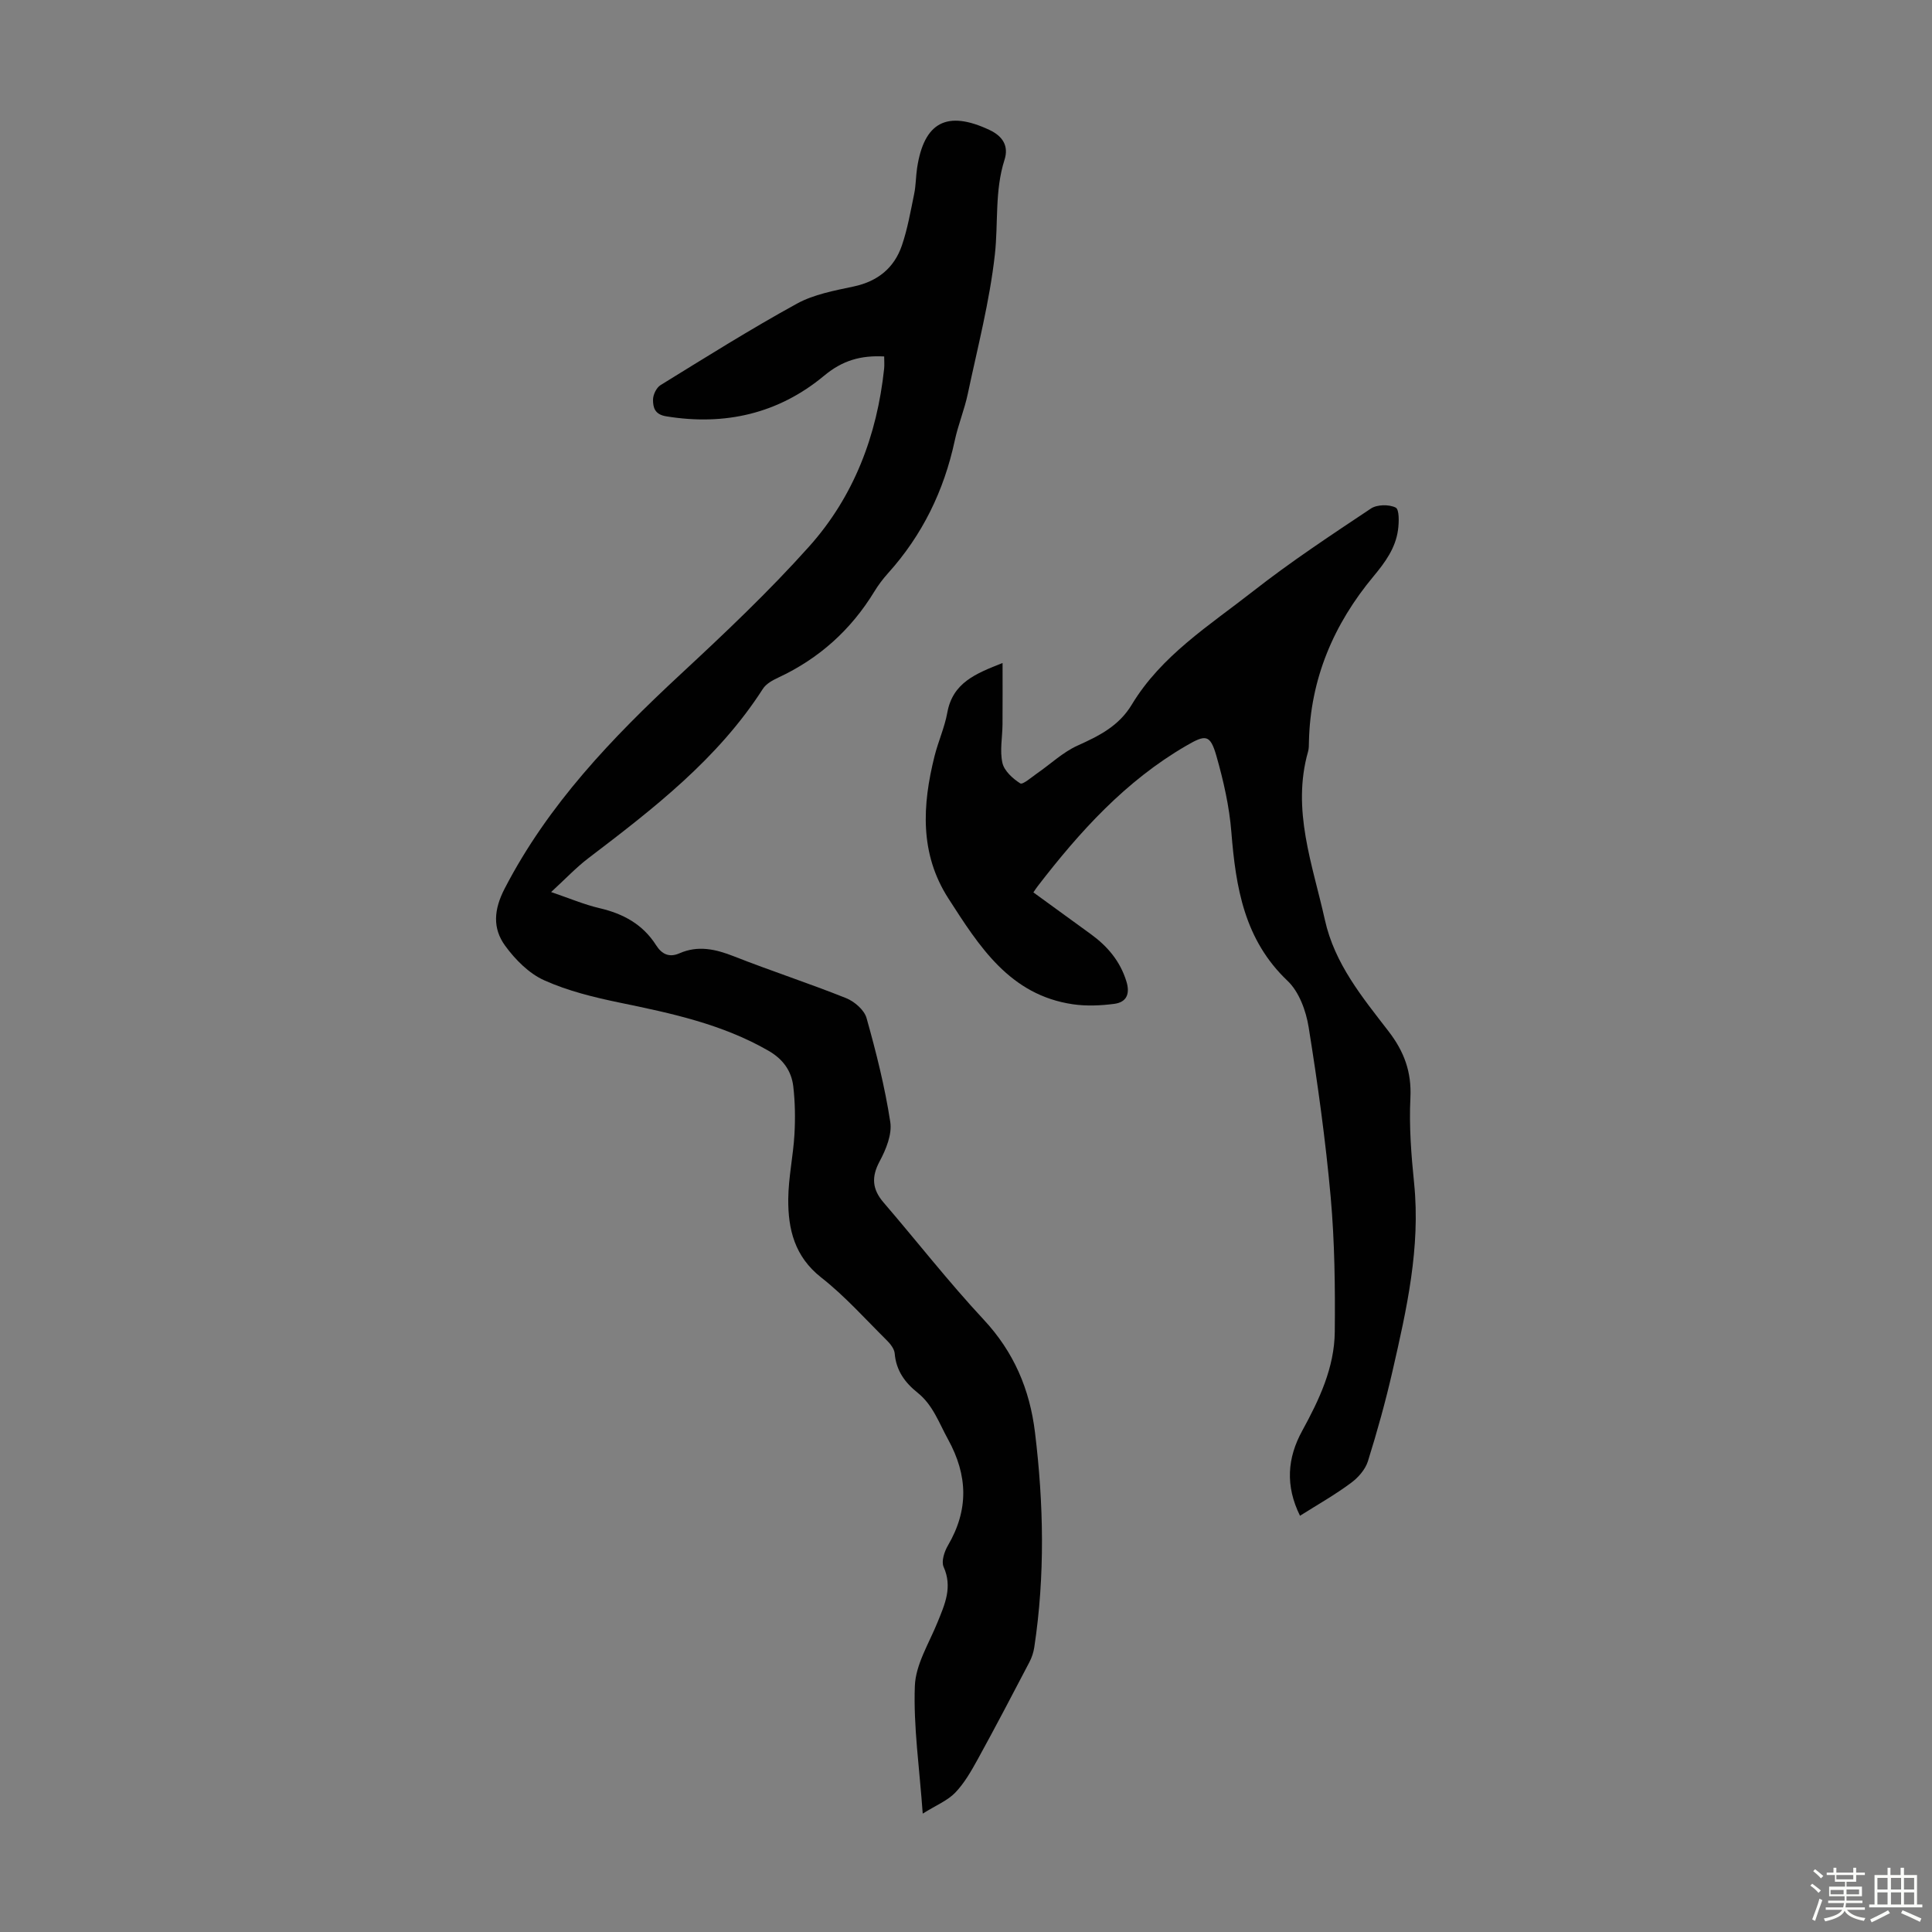 <svg enable-background="new 0 0 400 400" viewBox="0 0 400 400" xmlns="http://www.w3.org/2000/svg"><rect x="0" y="0" width="400" height="400" fill="#808080" stroke="none"/><path d="m374.8 390.4.4-.4c.7.5 1.3 1 1.8 1.4l-.5.5c-.5-.6-1.1-1.1-1.7-1.5zm1 7.3-.6-.3c.5-1.4 1.1-2.8 1.5-4.3.2.1.4.2.6.3-.5 1.3-1 2.8-1.5 4.3zm-.4-10.3.4-.4c.4.3 1 .8 1.7 1.4l-.5.5c-.4-.5-1-1-1.6-1.5zm2.5.3h1.7v-1h.6v1h3.5v-1h.6v1h1.8v.5h-1.8v1.4h-2v1h3.2v2h-3.2v.9h3.3v.5h-3.4c0 .3-.1.6-.1.9h4v.5h-3.7c.7.9 1.9 1.5 3.8 1.7-.1.2-.2.4-.3.6-2.1-.4-3.5-1.1-4-2.1-.4 1-1.8 1.7-4 2.2-.1-.2-.2-.4-.3-.6 2.1-.4 3.4-1 3.8-1.8h-3.4v-.5h3.6c.1-.3.1-.6.2-.9h-3.3v-.5h3.4c0-.3 0-.6 0-.9h-3.2v-2h3.3v-1h-2.1v-1.4h-1.7v-.5zm1.1 3.5v1h2.7c0-.3 0-.4 0-.4 0-.1 0-.2 0-.2 0-.1 0-.2 0-.3h-2.7zm1.2-3v.9h3.5v-.9zm4.7 3h-2.6v.6.4h2.6z" fill="#fbfcfa"/><path d="m393.6 386.7h.6v1.5h2.7v6.1h1.1v.6h-11v-.6h1.1v-6.1h2.7v-1.5h.6v1.5h2.1v-1.5zm-2.7 8.8.4.6c-1.2.6-2.5 1.3-3.8 1.9-.1-.2-.2-.4-.3-.6 1.2-.6 2.5-1.2 3.7-1.9zm-2.2-6.7v2.4h2.1v-2.4zm0 3v2.5h2.1v-2.5zm2.8-3v2.4h2.1v-2.4zm0 3v2.5h2.1v-2.5zm6 6.1c-1.4-.7-2.7-1.3-3.9-1.8l.3-.6c1.5.6 2.7 1.2 3.9 1.7zm-1.2-9.1h-2.1v2.4h2.1zm-2.1 3v2.5h2.1v-2.5z" fill="#fbfcfa"/><g fill="#010101"><path d="m183.06 73.8c-4.86-.25-8.62.81-12.44 3.99-9.41 7.83-20.52 10.41-32.71 8.4-2.37-.39-2.71-1.84-2.71-3.43 0-1.03.7-2.49 1.55-3.02 9.33-5.75 18.62-11.59 28.22-16.86 3.52-1.94 7.77-2.71 11.79-3.57 4.96-1.06 8.36-3.82 9.96-8.47 1.18-3.45 1.81-7.11 2.55-10.7.36-1.75.34-3.56.6-5.33 1.44-9.55 6.21-12.03 14.98-7.91 2.73 1.28 4.05 3.3 3.12 6.2-2.05 6.42-1.27 13.07-1.99 19.56-1.08 9.72-3.58 19.28-5.61 28.88-.69 3.27-2 6.41-2.7 9.68-2.23 10.38-6.71 19.58-13.83 27.48-1.04 1.16-2 2.43-2.81 3.76-4.84 7.94-11.44 13.88-19.88 17.82-1.18.55-2.54 1.29-3.2 2.33-9.32 14.53-22.69 24.83-36.15 35.08-2.56 1.95-4.79 4.34-7.7 7 3.69 1.25 6.82 2.59 10.08 3.35 4.89 1.14 8.93 3.36 11.66 7.66 1.18 1.85 2.7 2.6 4.81 1.68 3.87-1.7 7.49-.88 11.28.61 7.69 3.03 15.57 5.59 23.24 8.66 1.73.69 3.77 2.45 4.24 4.13 1.99 7.07 3.79 14.24 4.91 21.5.4 2.57-.88 5.7-2.19 8.14-1.75 3.26-1.56 5.79.8 8.54 6.93 8.06 13.48 16.47 20.72 24.24 6.26 6.71 9.55 14.45 10.63 23.34 1.81 14.83 2.1 29.67-.14 44.49-.16 1.07-.52 2.17-1.03 3.13-3.51 6.72-7.03 13.44-10.68 20.08-1.34 2.43-2.76 4.93-4.66 6.91-1.59 1.65-3.93 2.59-6.73 4.34-.68-9.54-1.94-18.01-1.63-26.42.16-4.45 2.93-8.83 4.69-13.18 1.52-3.74 3.15-7.28 1.26-11.5-.5-1.13.16-3.15.89-4.4 4.32-7.38 4.16-14.48.03-21.99-1.88-3.42-3.13-7.12-6.31-9.66-2.61-2.08-4.44-4.59-4.73-8.11-.08-.96-.9-2-1.65-2.74-4.45-4.41-8.66-9.15-13.57-13-5.5-4.32-6.88-9.99-6.82-16.26.04-4.45 1.02-8.88 1.28-13.33.19-3.31.14-6.68-.24-9.97-.38-3.23-2.14-5.66-5.13-7.38-9.58-5.52-20.14-7.77-30.79-9.96-5.32-1.1-10.73-2.42-15.65-4.63-3.16-1.42-6-4.29-8.09-7.16-2.62-3.61-2.36-7.46-.09-11.84 9.01-17.41 22.23-31.19 36.39-44.34 9.18-8.52 18.31-17.16 26.65-26.48 9.25-10.34 14.05-22.97 15.52-36.81.08-.76.01-1.53.01-2.53z"/><path d="m269.15 313.82c-3.07-6.22-2.63-11.96.46-17.59 3.52-6.43 6.67-13.07 6.74-20.5.09-9.28-.02-18.6-.84-27.83-1.06-11.79-2.69-23.54-4.57-35.24-.54-3.38-1.98-7.32-4.36-9.58-8.98-8.52-10.72-19.35-11.64-30.81-.42-5.3-1.63-10.61-3.09-15.74-1.31-4.59-2.28-4.44-6.28-2.12-12.55 7.29-22.01 17.75-30.72 29.06-.27.34-.5.71-.9 1.29 4.02 2.92 7.98 5.79 11.93 8.67 3.43 2.5 6.03 5.57 7.32 9.73.81 2.6.06 4.35-2.52 4.68-2.8.36-5.73.49-8.51.09-13.12-1.91-19.44-12.01-25.82-21.92-5.98-9.3-5.4-19.33-2.86-29.48.76-3.03 2.09-5.94 2.64-8.99 1.12-6.2 5.89-8.09 11.44-10.27 0 4.49.02 8.59-.01 12.68-.02 2.68-.59 5.46-.02 8 .37 1.65 2.14 3.25 3.69 4.24.51.33 2.32-1.26 3.47-2.06 2.8-1.93 5.35-4.39 8.39-5.76 4.46-2.01 8.56-4.05 11.23-8.48 6.12-10.16 16.06-16.39 25.09-23.46 7.82-6.13 16.14-11.62 24.42-17.14 1.27-.85 3.76-.89 5.13-.2.77.38.7 3.07.48 4.65-.52 3.75-2.64 6.66-5.06 9.57-8.25 9.9-13.1 21.24-13.38 34.3-.01.67 0 1.37-.18 2-3.43 12.08.93 23.34 3.48 34.83 2.02 9.12 7.75 16.02 13.17 23.06 3.24 4.2 4.8 8.41 4.54 13.79-.29 5.88.17 11.83.77 17.71 1.34 13.29-1.54 26.05-4.46 38.8-1.44 6.31-3.18 12.57-5.11 18.74-.54 1.71-2.01 3.39-3.5 4.48-3.23 2.41-6.74 4.4-10.56 6.8z"/></g></svg>